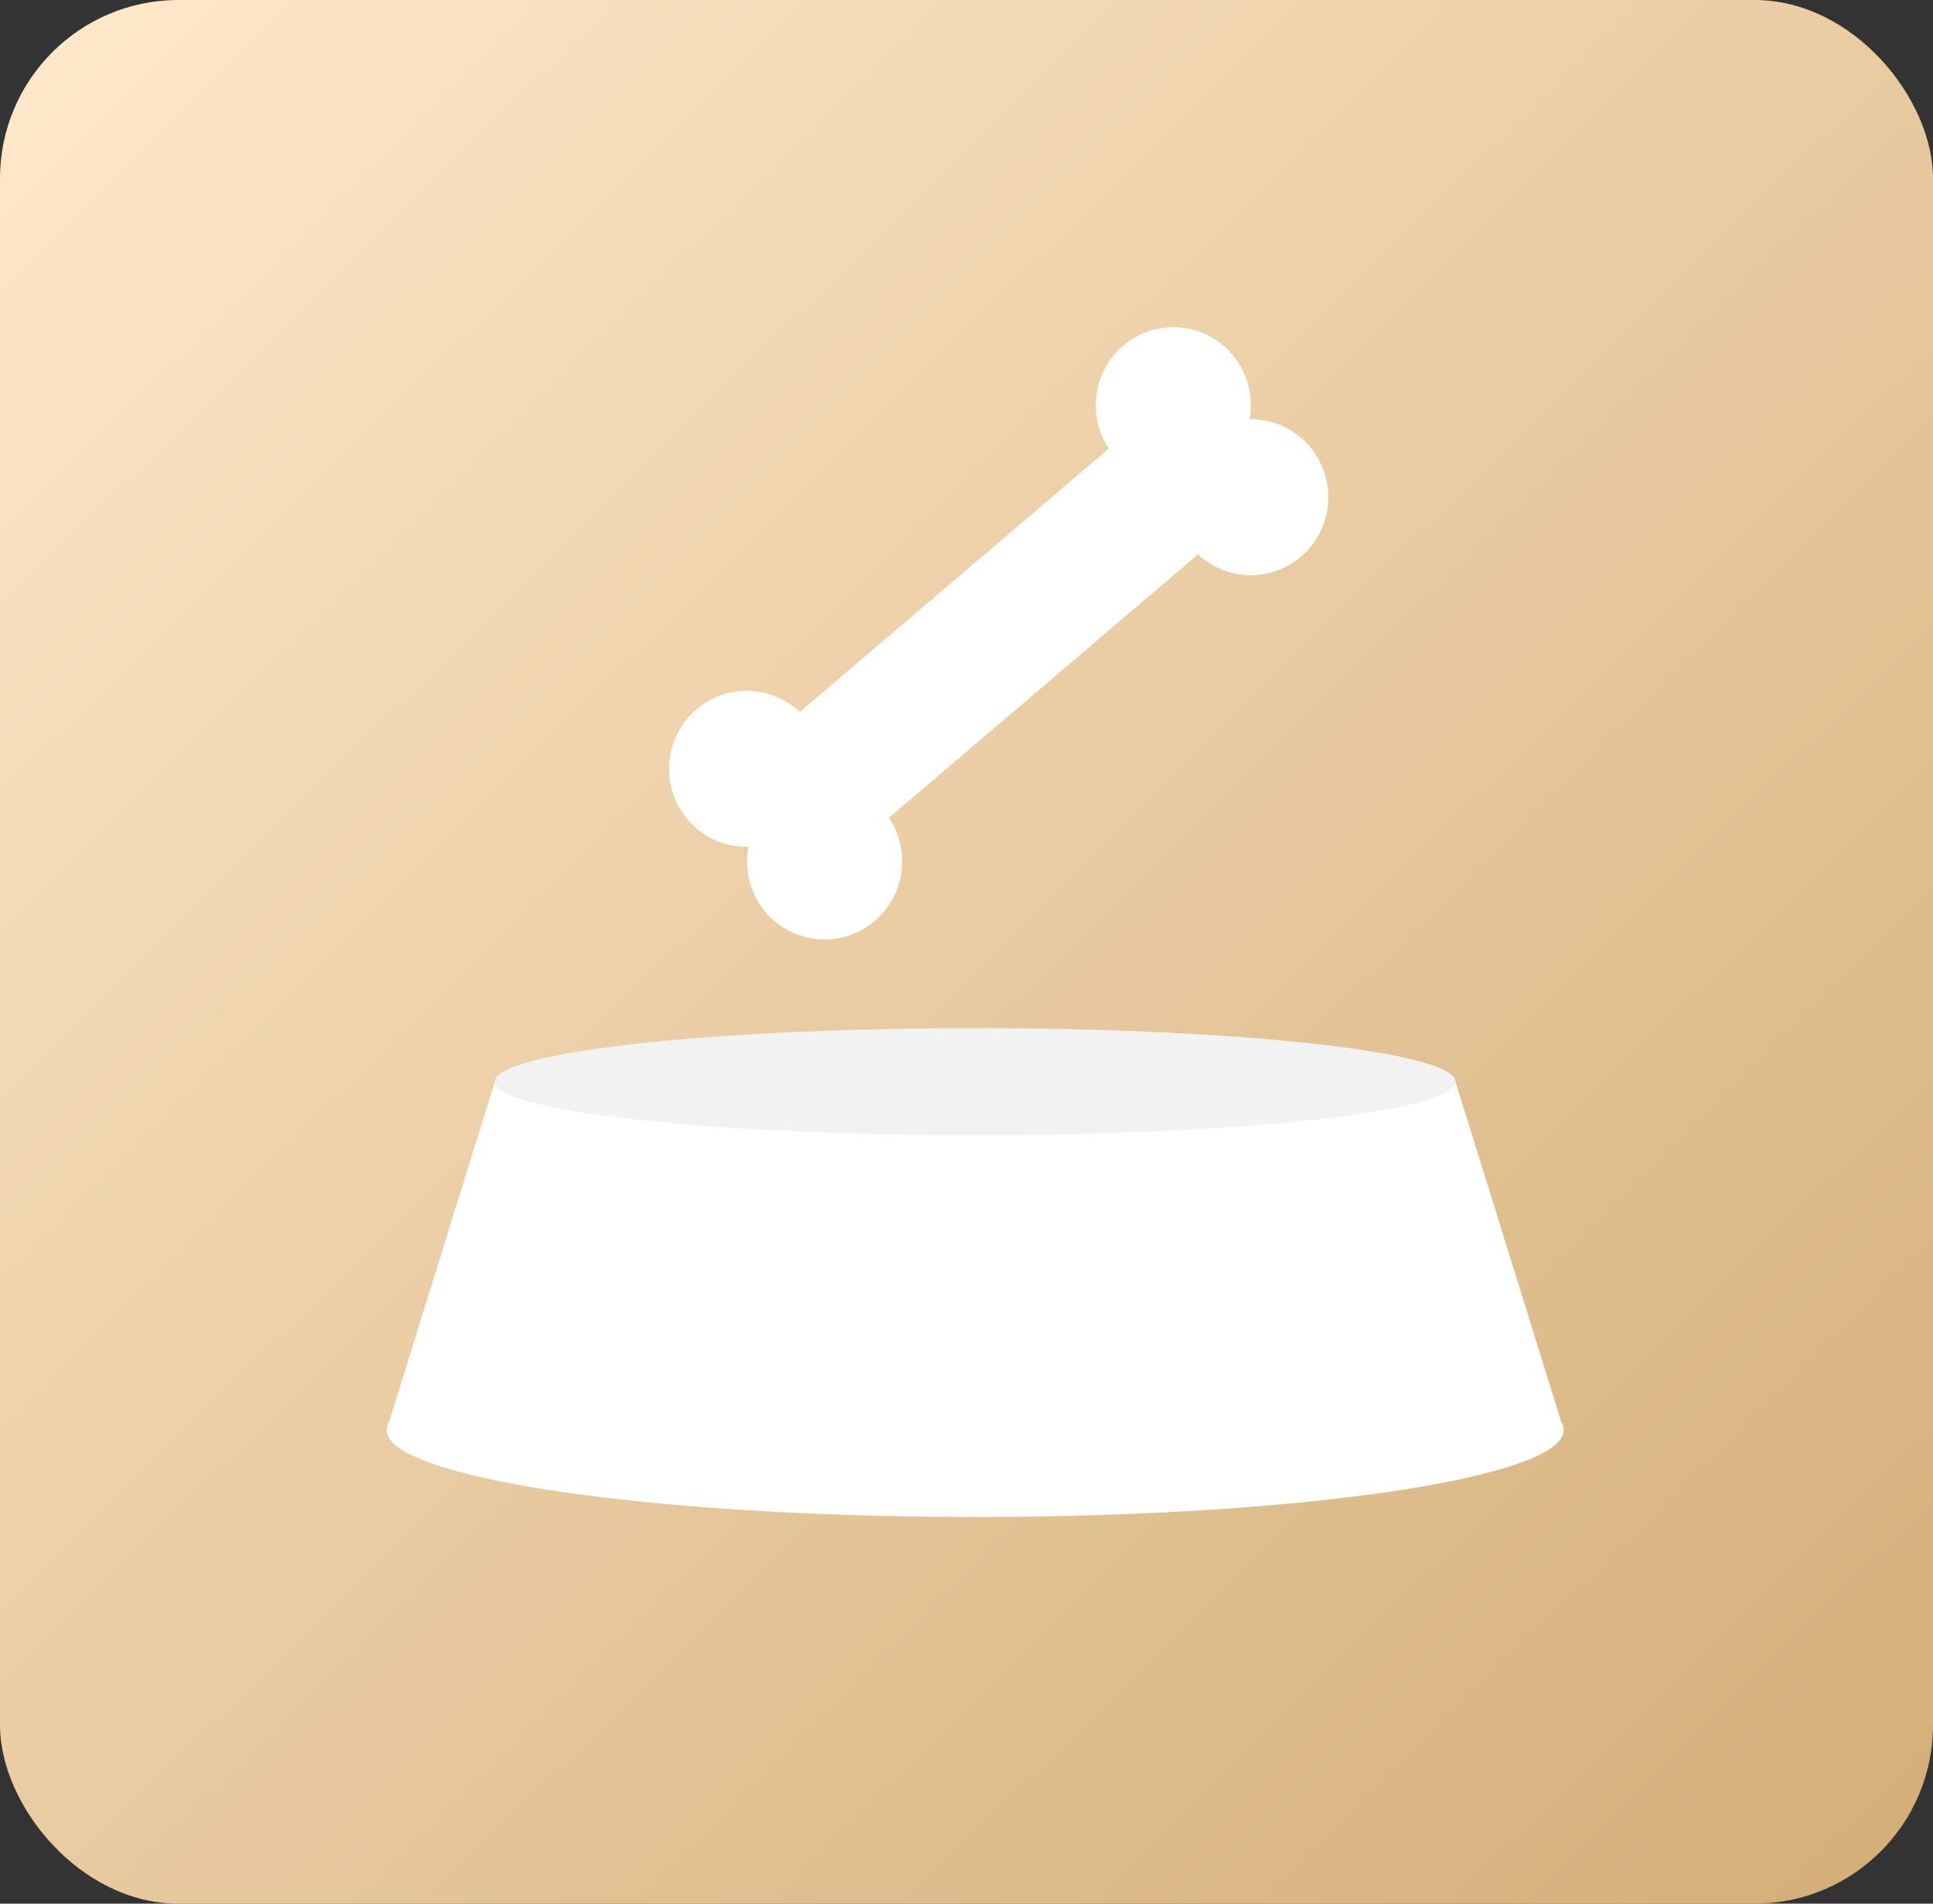<svg fill="none" height="64" width="65" xmlns="http://www.w3.org/2000/svg" xmlns:xlink="http://www.w3.org/1999/xlink"><rect width="100%" height="100%" fill="#333333" stroke="none"/><linearGradient id="a" gradientUnits="userSpaceOnUse" x1="0" x2="63.992" y1="0" y2="64.992"><stop offset="0" stop-color="#fee9cb"/><stop offset="1" stop-color="#d3ad76"/></linearGradient><rect fill="url(#a)" height="64" rx="6" width="65"/><path clip-rule="evenodd" d="m48.944 36.367h-32.304l-3.555 11.434a.512.512 0 0 0 -.085.273c0 1.616 8.861 2.926 19.792 2.926 10.93 0 19.791-1.31 19.791-2.926a.51.51 0 0 0 -.084-.273l-3.556-11.434z" fill="#fff" fill-rule="evenodd"/><path d="m48.944 36.367c0 .995-7.232 1.801-16.152 1.801s-16.152-.806-16.152-1.8c0-.995 7.231-1.802 16.152-1.802 8.92 0 16.152.807 16.152 1.801z" fill="#f2f2f2"/><path clip-rule="evenodd" d="m42.019 14.094a2.595 2.595 0 0 1 2.03.928 2.633 2.633 0 0 1 -.304 3.695 2.596 2.596 0 0 1 -3.46-.08l-10.395 8.858a2.634 2.634 0 0 1 -.477 3.467 2.596 2.596 0 0 1 -3.674-.306 2.63 2.63 0 0 1 -.572-2.186 2.594 2.594 0 0 1 -2.05-.927 2.633 2.633 0 0 1 .305-3.695 2.595 2.595 0 0 1 3.471.09l10.394-8.857a2.634 2.634 0 0 1 .482-3.46 2.596 2.596 0 0 1 3.674.306c.525.624.71 1.422.576 2.167z" fill="#fff" fill-rule="evenodd"/></svg>